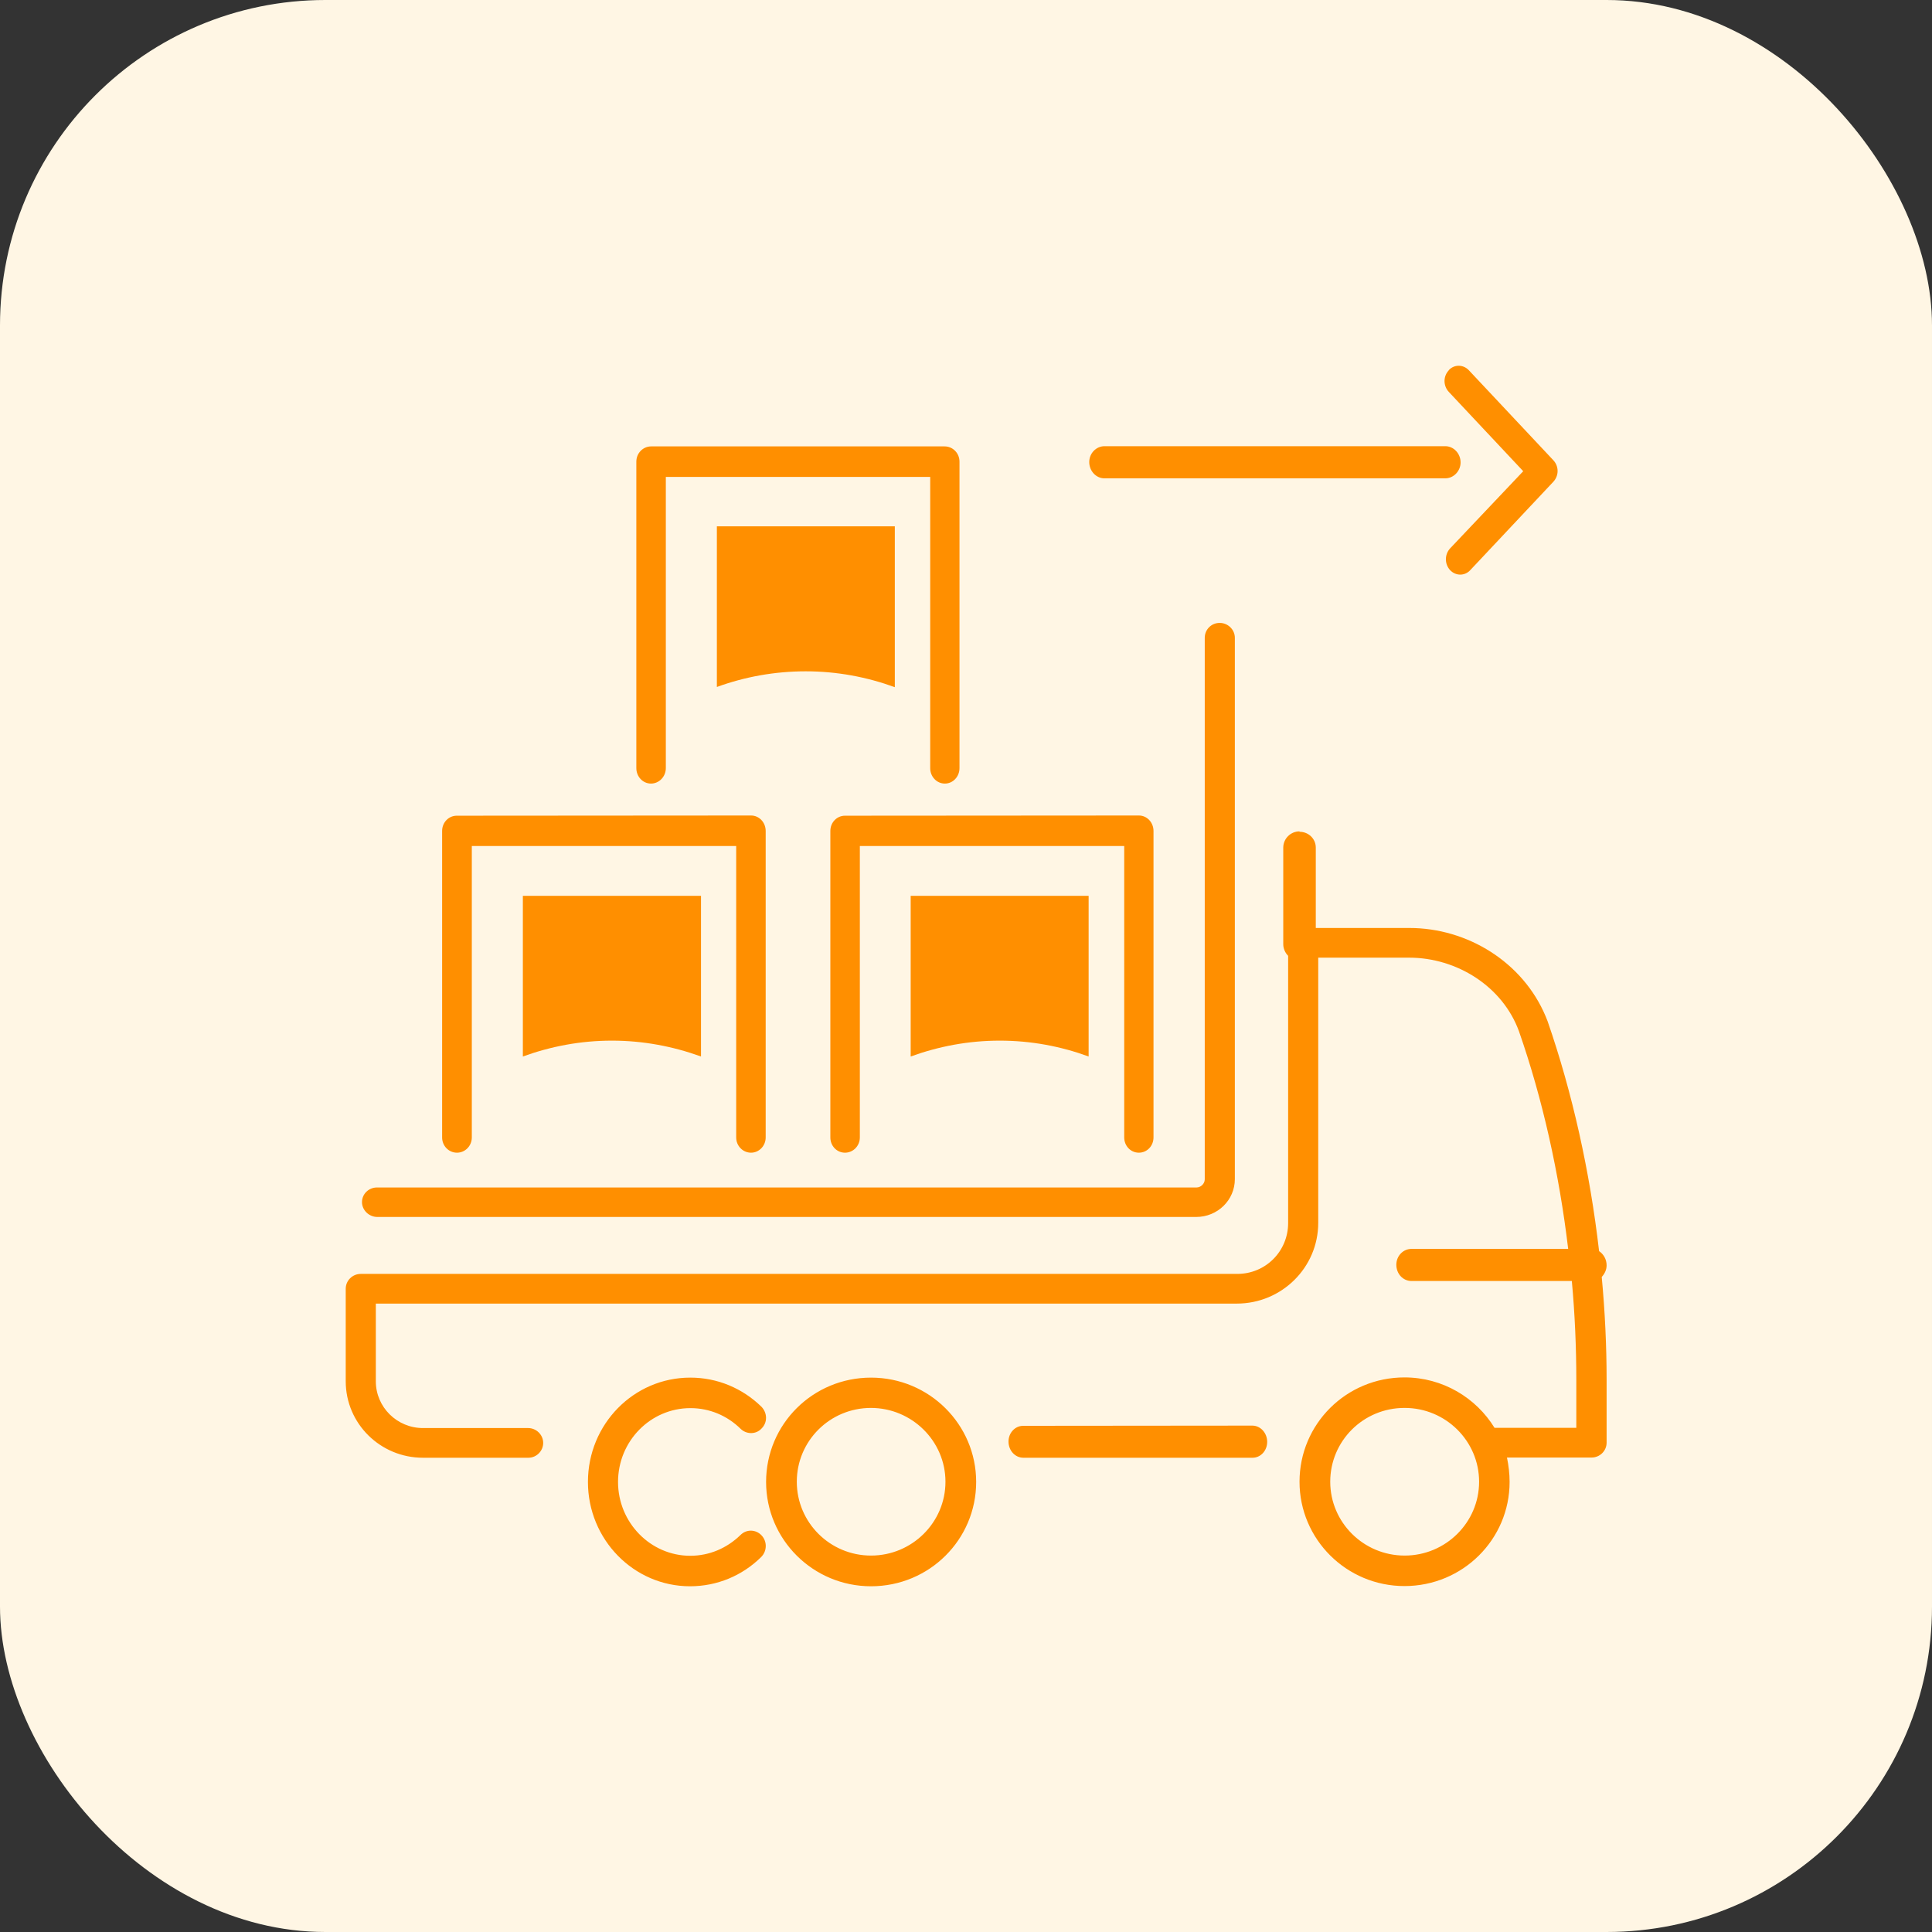 <?xml version="1.0" encoding="UTF-8"?> <svg xmlns="http://www.w3.org/2000/svg" width="95" height="95"><rect width="100%" height="100%" fill="#333333" stroke="none"/><title>ic-delivery_pickup</title><g fill="none"><g><g><g transform="translate(0 0)"><rect width="95" height="95" fill="#FFF6E4" rx="16"></rect><path fill="#FF8F00" d="M42.83 67.74c2.86 0 5.17 2.3 5.17 5.13S45.7 78 42.83 78c-2.85 0-5.16-2.3-5.16-5.13 0-2.84 2.3-5.13 5.16-5.13zm-8.88 0c1.32 0 2.56.52 3.5 1.44.28.3.3.76 0 1.06-.27.3-.74.3-1.03.02-.66-.65-1.53-1.02-2.47-1.02-1.96 0-3.56 1.62-3.56 3.63 0 2 1.6 3.63 3.55 3.63.94 0 1.8-.37 2.47-1.02.3-.3.76-.28 1.04.02.28.3.27.77-.02 1.06-.93.92-2.17 1.44-3.5 1.44-2.77 0-5.02-2.3-5.02-5.13 0-2.84 2.25-5.13 5.03-5.13zM63.9 40.9c.44 0 .8.34.8.78v3.95h4.6c2.86 0 5.58 1.68 6.7 4.34l.1.25c1.22 3.52 2.08 7.4 2.53 11.3.22.15.37.4.37.7 0 .22-.1.42-.24.57.16 1.7.24 3.4.24 5.07v3.08c0 .4-.33.73-.74.73H74.1c.08.38.13.78.13 1.2 0 2.82-2.3 5.12-5.17 5.12-2.85 0-5.16-2.3-5.16-5.13 0-2.84 2.3-5.13 5.16-5.13 1.88 0 3.52 1 4.43 2.48h4.02v-2.35c0-1.6-.07-3.24-.22-4.87h-7.88c-.42 0-.75-.35-.75-.8 0-.43.33-.78.75-.78h7.7c-.44-3.7-1.26-7.38-2.42-10.7-.8-2.2-3.05-3.62-5.4-3.62h-4.47v13.04c0 2.2-1.8 3.97-4 3.97H18.48v3.82c0 1.27 1.04 2.3 2.32 2.3h5.17c.4 0 .74.33.74.73 0 .4-.33.73-.73.73H20.8c-2.1 0-3.8-1.68-3.8-3.76v-4.55c0-.4.33-.73.74-.73h43.1c1.4 0 2.5-1.12 2.5-2.5V47c-.14-.14-.24-.35-.24-.57v-4.75c0-.44.36-.8.8-.8zM42.83 69.23c-2.02 0-3.65 1.62-3.65 3.63 0 2 1.63 3.63 3.65 3.63s3.66-1.63 3.66-3.63-1.65-3.63-3.67-3.63zm26.23 0c-2.02 0-3.65 1.62-3.65 3.63 0 2 1.64 3.63 3.66 3.63 2.02 0 3.66-1.63 3.66-3.63s-1.64-3.63-3.66-3.63zm-7.48.87c.4 0 .73.36.73.8 0 .43-.32.78-.72.78H50.32c-.4 0-.73-.35-.73-.8 0-.42.32-.77.72-.77zm-1.6-39.47c.4 0 .74.33.74.73v26.62c0 1.03-.85 1.86-1.9 1.86H18.55c-.4 0-.75-.33-.75-.73 0-.4.33-.72.74-.72h40.3c.2 0 .4-.18.4-.4V31.36c0-.4.32-.73.73-.73zM56 40.1c.4 0 .72.34.72.76v15.07c0 .42-.32.75-.72.75-.4 0-.72-.33-.72-.75V41.6h-13v14.33c0 .42-.33.75-.73.75-.4 0-.72-.33-.72-.75V40.86c0-.42.32-.75.72-.75zm-19.07 0c.4 0 .72.34.72.76v15.07c0 .42-.33.75-.72.75-.4 0-.73-.33-.73-.75V41.6h-13v14.33c0 .42-.33.75-.73.75-.4 0-.73-.33-.73-.75V40.86c0-.42.32-.75.72-.75zm-2.46 3.95v7.9c-1.38-.5-2.85-.78-4.38-.78-1.54 0-3 .28-4.38.78v-7.9h8.75zm19.06 0v7.9c-1.36-.5-2.83-.78-4.37-.78s-3 .28-4.38.78v-7.9h8.74zm-7.08-22.1c.4 0 .73.33.73.75v15.07c0 .42-.32.76-.72.76-.4 0-.72-.34-.72-.76V23.45h-13v14.32c0 .42-.33.76-.73.76-.4 0-.72-.34-.72-.76V22.7c0-.42.33-.75.73-.75zm-2.45 3.94v7.9c-1.37-.5-2.84-.78-4.38-.78-1.53 0-3 .27-4.37.77v-7.9h8.75zm27.23-7.68c.27-.3.72-.3 1 0l4.15 4.42c.28.3.28.76 0 1.06l-4.08 4.34c-.27.3-.72.3-1 0-.27-.3-.27-.76 0-1.06l3.6-3.8-3.66-3.9c-.28-.3-.28-.77 0-1.06zm-.16 3.73c.4 0 .75.35.75.8 0 .42-.34.78-.75.78H54.3c-.4 0-.74-.36-.74-.8 0-.43.34-.78.75-.78z"></path></g></g></g></g></svg> 